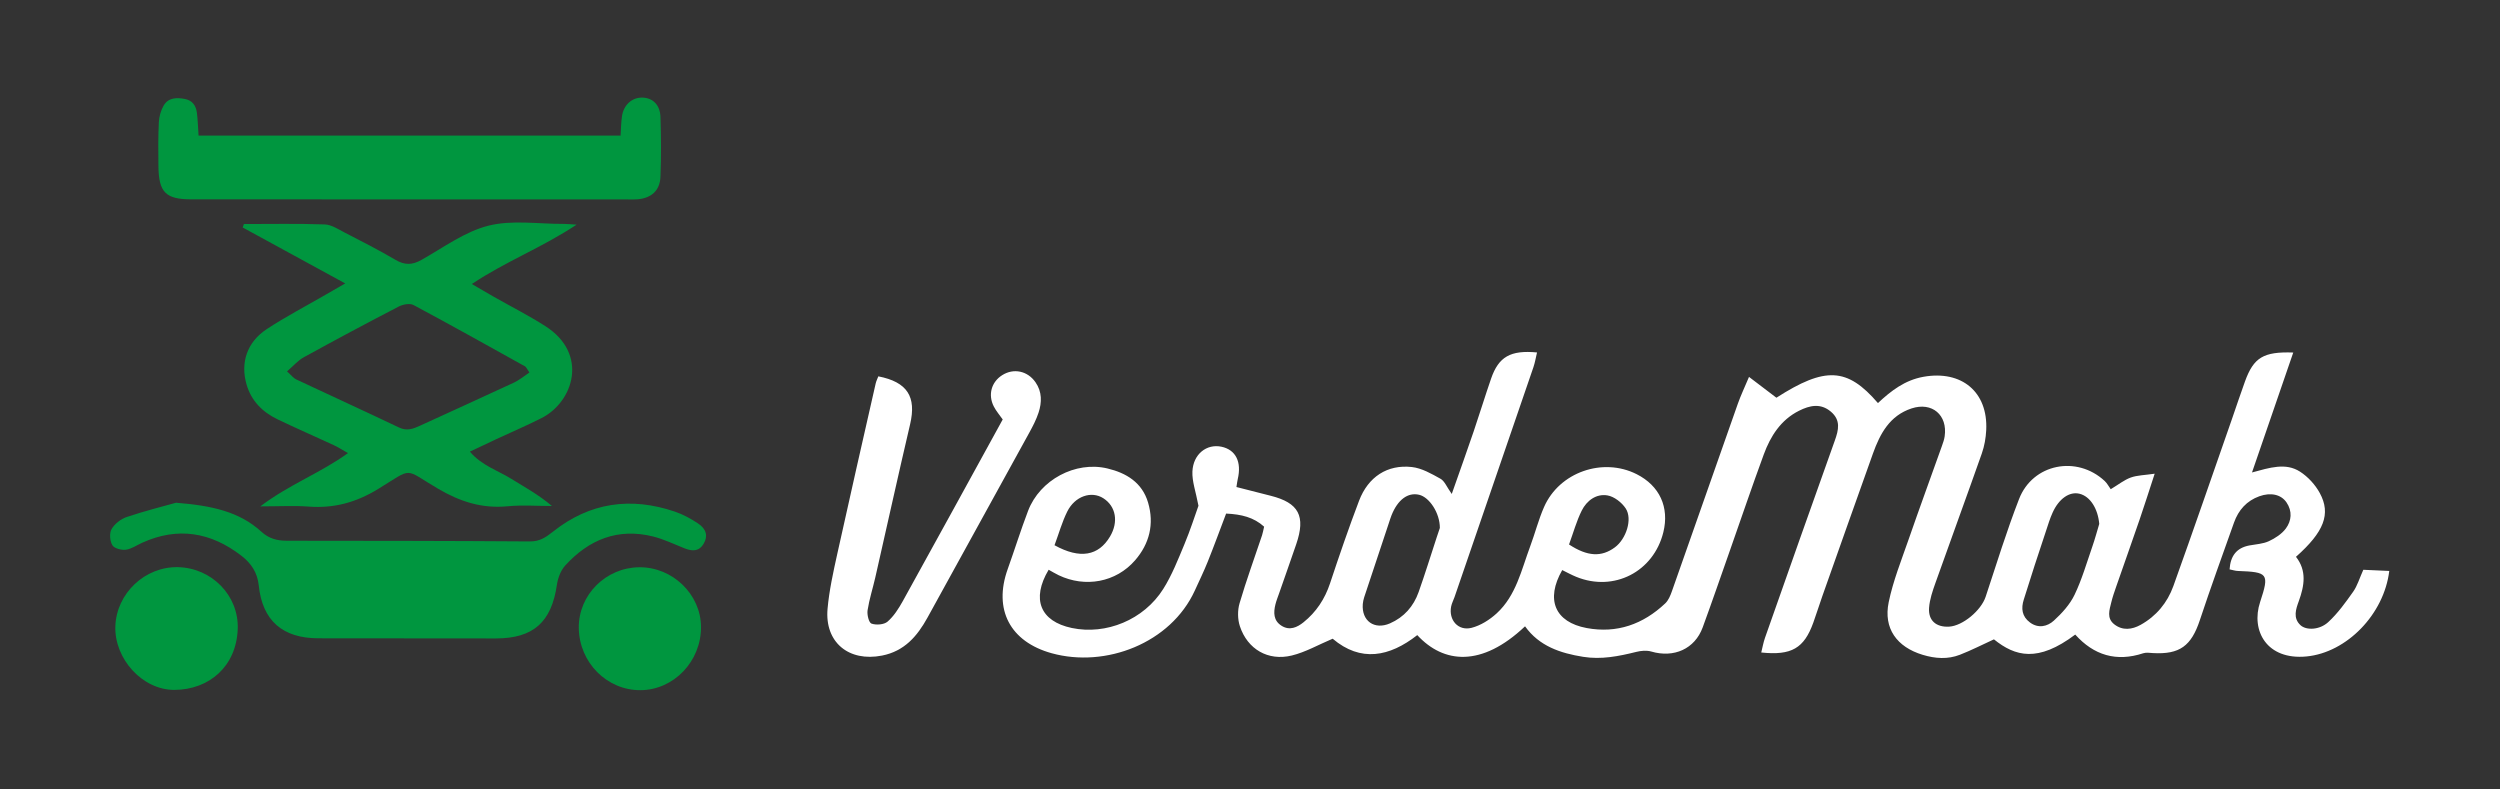 <?xml version="1.0" encoding="utf-8"?>
<!-- Generator: Adobe Illustrator 27.8.1, SVG Export Plug-In . SVG Version: 6.00 Build 0)  -->
<svg version="1.1" id="Layer_1" xmlns="http://www.w3.org/2000/svg" xmlns:xlink="http://www.w3.org/1999/xlink" x="0px" y="0px"
	 viewBox="0 0 1920 606" style="enable-background:new 0 0 1920 606;" xml:space="preserve">
<rect x="0" y="0" width="1920" height="606" fill="#333333" stroke="none"/>
<style type="text/css">
	.st0{fill:#FFFFFF;}
	.st1{fill:#00963F;}
</style>
<g>
	<path class="st0" d="M1171.23,481.01c-33.35,31.64-62.62,28.61-82.77,6.75c-21.31,16.7-43.44,21.04-64.97,2.77
		c-11,4.64-20.84,10.34-31.42,12.91c-18.17,4.42-33.98-4.82-39.83-22.47c-1.78-5.37-1.86-12.19-0.26-17.63
		c5.16-17.59,11.47-34.84,17.28-52.24c0.63-1.89,0.93-3.88,1.58-6.62c-7.98-7.2-17.42-9.51-29.18-10.05
		c-4.66,12.28-9.16,24.59-14.03,36.75c-3.03,7.56-6.6,14.9-9.98,22.31c-18.49,40.51-68.55,59.67-109.94,48.2
		c-31.84-8.82-44.97-33.41-33.77-64.68c5.33-14.87,10.01-29.98,15.65-44.74c9.06-23.71,36.3-38.37,60.91-32.5
		c14.47,3.45,26.68,10.74,31.24,26.24c4.85,16.49,1.01,31.6-9.96,44.27c-14.73,17.01-38.38,21.21-58.69,11.5
		c-2.67-1.28-5.21-2.84-7.72-4.22c-13.49,22.62-6.41,39.64,17.77,44.73c26.27,5.53,55.29-6.23,70.24-29.97
		c6.72-10.67,11.41-22.72,16.3-34.44c4.51-10.79,8.05-21.98,10.75-29.46c-2.08-10.97-4.97-18.68-4.65-26.26
		c0.57-13.44,10.99-21.49,22.32-19.08c10.97,2.33,15.64,11.66,12.49,24.91c-0.33,1.4-0.48,2.84-1,6.04
		c8.85,2.26,17.57,4.51,26.3,6.71c21.63,5.45,27.01,15.57,19.63,37.19c-4.29,12.55-8.73,25.05-13.09,37.57
		c-1,2.89-2.17,5.74-2.9,8.7c-1.54,6.28-1.56,12.4,4.66,16.36c6.23,3.96,12.04,1.27,16.91-2.64c9.75-7.84,16.38-17.85,20.38-29.9
		c7.06-21.28,14.33-42.51,22.3-63.46c6.96-18.29,21.65-27.96,40.5-25.89c7.63,0.84,15.12,5.16,22.05,9.03
		c3.15,1.76,4.77,6.25,8.63,11.67c6.5-18.53,11.78-33.21,16.8-47.97c4.6-13.51,8.75-27.17,13.42-40.66
		c5.8-16.76,14.87-21.99,35.27-20.06c-0.93,3.87-1.54,7.7-2.77,11.31c-20.15,58.87-40.37,117.71-60.59,176.56
		c-0.83,2.41-2.09,4.71-2.59,7.18c-2.09,10.35,5.38,19.06,15.65,16.45c6.97-1.77,13.92-6.18,19.31-11.12
		c14.95-13.73,18.98-33.38,25.73-51.46c3.74-10.02,6.37-20.5,10.67-30.26c11.74-26.72,45.08-38.29,71.08-25.18
		c17.66,8.9,25.24,25.39,20.51,44.61c-7.47,30.36-37.98,46.03-66.85,34.26c-3.71-1.51-7.24-3.47-10.81-5.21
		c-12.95,22.63-5.66,39.97,18.78,44.52c23.22,4.32,43.35-2.89,60.32-18.93c2.43-2.29,3.92-5.9,5.08-9.16
		c16.97-48.08,33.77-96.22,50.73-144.3c2.18-6.17,5.02-12.11,8.54-20.49c7.84,5.96,14.35,10.91,21.04,15.99
		c37.42-23.97,54.37-23.33,77.98,4.11c10.04-9.39,20.65-17.62,34.97-20.18c29.25-5.22,49.65,11.59,48.19,40.97
		c-0.3,6.03-1.38,12.24-3.38,17.92c-11.68,33.19-23.82,66.22-35.6,99.38c-2.2,6.2-4.43,12.67-4.91,19.14
		c-0.72,9.79,5.48,15.01,15.33,14.48c10.56-0.57,24.66-12.47,28.12-22.94c8.31-25.12,16.1-50.45,25.67-75.09
		c10.52-27.11,44.35-33.75,65.75-13.84c1.84,1.72,3.06,4.11,4.65,6.31c5.99-3.59,10.37-7.15,15.38-8.96
		c4.96-1.78,10.55-1.79,18.37-2.95c-4.36,13.31-7.8,24.22-11.51,35.04c-5.96,17.36-12.12,34.65-18.15,51.99
		c-1.34,3.85-2.68,7.71-3.64,11.66c-1.42,5.9-3.77,12.25,2.26,16.98c6.44,5.05,13.67,4.04,20.18,0.44
		c12.07-6.67,20.61-17.03,25.2-29.79c15.33-42.68,30.08-85.57,45.03-128.38c3.36-9.62,6.53-19.32,10.02-28.9
		c6.64-18.23,14.07-22.9,37.04-22.1c-10.49,30.48-20.77,60.38-31.69,92.11c13.62-3.7,25.88-7.69,36.88-0.62
		c6.12,3.94,11.72,10.05,15.2,16.46c8.72,16.04,3.21,29.86-18.31,48.94c8.36,10.59,6.52,22.11,2.18,34.02
		c-2.22,6.08-4.68,12.97,1.3,18.51c4.38,4.05,14.6,3.77,21.28-2.36c7.37-6.77,13.37-15.17,19.2-23.41c3.17-4.49,4.75-10.1,7.76-16.8
		c6.07,0.27,12.95,0.58,19.93,0.9c-4.01,33.25-32.62,62.67-63.55,65.67c-30.47,2.95-42.93-19.75-35.63-41.83
		c7.29-22.05,5.98-22.94-17.24-23.84c-1.96-0.08-3.89-0.74-6.22-1.21c0.68-10.25,5.25-16.51,15.23-18.38
		c5.02-0.94,10.4-1.17,14.9-3.25c4.86-2.25,9.92-5.52,13.05-9.72c4.47-5.99,5.1-13.4,0.54-20.07c-4.23-6.2-12.2-7.82-20.78-4.76
		c-9.84,3.52-16.11,10.62-19.53,20.22c-8.89,24.97-17.93,49.9-26.28,75.06c-6.53,19.66-15.42,26.34-35.92,25.19
		c-2.51-0.14-5.25-0.62-7.52,0.13c-20.68,6.83-38.03,1.49-52.22-14.35c-28.71,21.61-46.09,16.86-62.44,3.67
		c-8.8,4.03-17.3,8.4-26.17,11.85c-9.34,3.64-18.95,2.94-28.54,0.04c-19.85-6-30.29-20.26-26.12-40.43
		c3.38-16.35,9.72-32.12,15.22-47.98c8.35-24.08,17.12-48.01,25.67-72.02c0.85-2.39,1.73-4.84,2.09-7.34
		c2.39-16.4-9.71-26.65-25.42-21.47c-16.81,5.55-24.2,19.4-29.66,34.66c-13.05,36.5-25.97,73.05-38.9,109.6
		c-2.38,6.73-4.48,13.56-6.9,20.27c-7.09,19.67-16.72,25.36-39.98,22.92c0.98-3.89,1.62-7.72,2.9-11.33
		c17.78-50.5,35.54-101.01,53.59-151.41c2.97-8.28,4.69-15.69-3.03-22.23c-7.94-6.72-16.3-4.75-24.35-0.73
		c-14.1,7.04-22.01,19.54-27.2,33.69c-8.97,24.41-17.31,49.06-25.94,73.59c-6.94,19.73-13.75,39.5-20.93,59.14
		c-6.05,16.54-22.1,23.66-39.52,18.54c-3.52-1.03-7.82-0.63-11.48,0.28c-13.46,3.36-26.96,6.05-40.86,3.78
		C1198.39,501.64,1182.13,496.26,1171.23,481.01z M1105.81,405.46c0.04-11.47-8.05-23.64-15.95-25.48
		c-8.63-2.01-16.41,3.78-21.19,15.81c-0.75,1.89-1.33,3.84-1.98,5.77c-5.78,17.37-11.59,34.73-17.32,52.11
		c-1.11,3.36-2.48,6.78-2.75,10.25c-1.02,12.96,8.93,20.03,20.85,14.84c10.83-4.72,18.15-13.07,22.04-24.06
		c4.92-13.88,9.26-27.97,13.85-41.96C1104.32,409.86,1105.3,407,1105.81,405.46z M1612.22,402.36c-1.02-11.62-6.9-21.16-15.18-23.17
		c-7.7-1.87-15.83,3.81-20.64,14.5c-1.04,2.31-1.97,4.69-2.77,7.1c-3.7,11.1-7.39,22.21-11,33.34c-2.83,8.71-5.5,17.48-8.32,26.19
		c-2.26,6.97-1.48,13.16,4.73,17.76c6.42,4.75,13.37,3.08,18.31-1.43c6.22-5.67,12.31-12.35,15.9-19.83
		c5.69-11.85,9.36-24.69,13.7-37.18C1608.93,413.97,1610.48,408.13,1612.22,402.36z M809.87,418.74
		c19.66,10.86,33.82,8.12,42.61-6.66c6.68-11.23,4.59-23.22-5.13-29.43c-9.14-5.84-21.79-1.64-27.7,10.22
		C815.67,400.87,813.25,409.64,809.87,418.74z M1205.02,418.16c14.32,9.4,25.01,9.73,35.21,2.2c8.63-6.37,13.69-21.69,8.32-29.87
		c-3-4.58-8.86-9.15-14.05-10.02c-8.59-1.43-15.89,3.99-19.71,11.63C1210.77,400.16,1208.36,409.03,1205.02,418.16z"/>
	<path class="st1" d="M187.31,172.06c20.68,0,41.38-0.42,62.03,0.3c5.2,0.18,10.45,3.7,15.38,6.25
		c13.14,6.78,26.34,13.49,39.07,20.98c7.03,4.14,12.8,4,19.82,0.06c16.88-9.47,33.27-21.73,51.5-26.32
		c18.26-4.6,38.52-1.26,57.9-1.37c1.99-0.01,3.97,0.22,9.84,0.56c-26.92,17.83-54.39,28.18-80.49,45.61
		c6.53,3.8,11.55,6.77,16.62,9.65c13.3,7.55,26.99,14.47,39.86,22.7c33.44,21.4,21.59,58.19-2.98,70.62
		c-11.36,5.75-23.1,10.76-34.65,16.14c-6.44,3-12.84,6.07-20.36,9.63c9.15,10.73,21.54,14.45,31.98,20.96
		c10.25,6.4,20.92,12.13,31.04,20.78c-11.34,0-22.77-0.88-34,0.2c-19.63,1.89-36.39-3.47-53.42-13.46
		c-26.96-15.81-18.55-16.65-46.09,0.21c-16.96,10.39-33.98,14.96-53.46,13.49c-11.14-0.84-22.39-0.15-37-0.15
		c22.2-16.86,46.03-25.51,67.37-40.93c-4.39-2.46-7.59-4.54-11.01-6.13c-14.34-6.65-28.85-12.94-43.09-19.79
		c-11.47-5.52-20.08-14.02-23.77-26.57c-4.96-16.87,0.23-32.72,15.55-42.78c14.46-9.5,29.89-17.55,44.89-26.23
		c4.26-2.46,8.53-4.91,15.28-8.8c-27.7-15.11-53.21-29.04-78.73-42.96C186.7,173.82,187.01,172.94,187.31,172.06z M406.6,286.09
		c-2.12-3.06-2.51-4.23-3.29-4.67c-28.51-15.85-56.97-31.79-85.74-47.16c-2.83-1.51-8.13-0.5-11.33,1.16
		c-24.46,12.68-48.77,25.67-72.91,38.95c-4.57,2.51-8.16,6.8-12.89,10.85c3.32,2.97,4.89,5.16,7.02,6.16
		c26.31,12.38,52.78,24.44,79.03,36.97c5.99,2.86,10.78,1.02,15.95-1.35c24.12-11.06,48.3-21.99,72.36-33.19
		C398.73,291.97,402.17,289.03,406.6,286.09z"/>
	<path class="st1" d="M135.17,386.1c27.23,2.18,48.57,6.7,65.65,22.32c5.81,5.31,12.1,6.86,19.5,6.87
		c62.26,0.05,124.51,0.07,186.77,0.53c7.5,0.06,12.32-3.31,17.59-7.5c28.32-22.49,59.8-26.88,93.66-15.38
		c6.2,2.11,12.16,5.36,17.64,8.99c6.68,4.42,7.81,9.89,4.43,15.62c-3.64,6.17-8.82,5.87-14.61,3.59
		c-8.04-3.17-15.92-7.04-24.25-9.12c-26.95-6.74-49.25,2.34-67.42,22.22c-3.47,3.8-5.67,9.68-6.43,14.89
		c-4.21,28.68-18.03,41.17-46.99,41.19c-45.42,0.04-90.84,0-136.26-0.11c-27.43-0.07-42.94-13.52-45.73-40.59
		c-1.05-10.14-6.03-17.21-13.47-22.93c-23.39-17.98-48.7-22.28-76.1-9.85c-4.17,1.89-8.21,4.79-12.55,5.35
		c-3.39,0.43-8.89-1.03-10.32-3.48c-1.91-3.27-2.4-9.24-0.58-12.37c2.35-4.05,7.11-7.77,11.63-9.29
		C111.23,392.39,125.5,388.83,135.17,386.1z"/>
	<path class="st1" d="M152.5,104.12c108.24,0,215.58,0,324.11,0c0.37-5.36,0.35-10.29,1.11-15.1c1.36-8.64,7.75-14.19,15.5-14.07
		c8.03,0.13,13.73,5.53,14.02,14.93c0.48,15.28,0.61,30.61-0.01,45.88c-0.43,10.64-6.99,16.39-17.63,17.31
		c-2.53,0.22-5.1,0.09-7.65,0.09c-111.67-0.02-223.34-0.03-335.02-0.07c-19.72-0.01-25.03-5.35-25.26-25.55
		c-0.13-11.22-0.24-22.45,0.32-33.65c0.22-4.37,1.53-9.11,3.73-12.86c3.62-6.16,10.01-6.22,16.34-5c5.89,1.13,8.52,5.31,9.18,10.78
		C151.91,92.25,152.06,97.74,152.5,104.12z"/>
	<path class="st0" d="M674.56,289.03c22.34,4.38,29.35,15.68,24.41,36.79c-9.17,39.15-17.8,78.42-26.73,117.63
		c-1.92,8.43-4.63,16.73-5.94,25.24c-0.52,3.36,0.96,9.52,3,10.24c3.62,1.28,9.63,0.84,12.35-1.52c4.83-4.2,8.53-10.05,11.7-15.76
		c25.66-46.33,51.09-92.79,76.73-139.49c-2.34-3.37-5.04-6.45-6.85-10c-4.61-9.02-1.82-18.79,6.44-24.02
		c8.77-5.56,19.45-3.37,25.57,5.41c5.11,7.33,4.98,15.46,2.34,23.45c-1.74,5.28-4.36,10.33-7.05,15.23
		c-26,47.35-52.13,94.63-78.14,141.96c-7.89,14.35-17.74,25.9-35,29.3c-25.52,5.02-44.11-10.18-41.83-35.91
		c1.25-14.12,4.37-28.14,7.43-42.03c9.63-43.73,19.63-87.37,29.53-131.04C672.96,292.6,673.89,290.81,674.56,289.03z"/>
	<path class="st1" d="M490.91,435.66c25.53-0.27,47.3,20.71,47.47,45.74c0.18,26.44-20.88,48.49-46.48,48.65
		c-25.79,0.16-47.05-21.25-47.39-47.72C444.18,456.99,465.12,435.93,490.91,435.66z"/>
	<path class="st1" d="M136.73,435.58c25.94,0.58,46.79,21.9,45.85,47.48c-1.07,28.98-22.13,46.58-48.51,46.78
		c-24.64,0.18-46.19-23.8-45.48-48.64C89.31,455.82,111.25,435.02,136.73,435.58z"/>
</g>
</svg>
